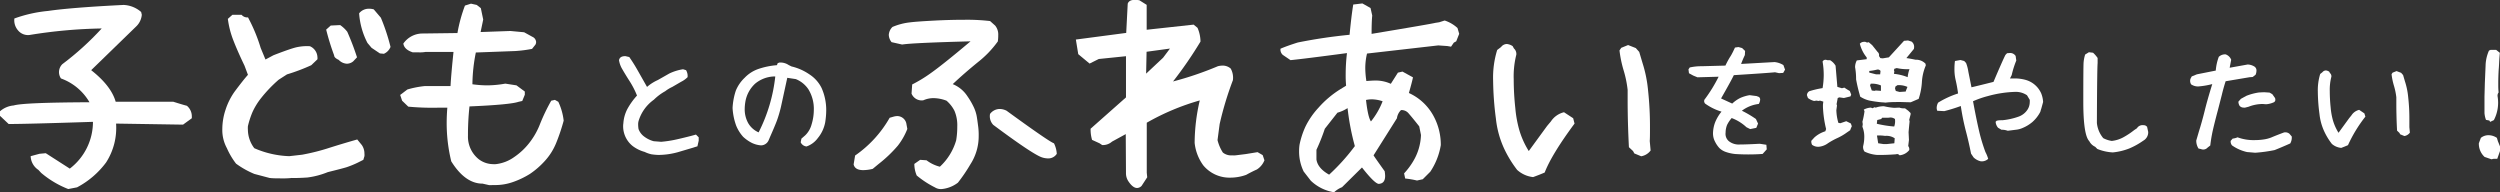 <svg xmlns="http://www.w3.org/2000/svg" viewBox="0 0 546.19 42"><rect x="0" y="0" width="546.19" height="42" fill="#333333" stroke="none"/><g id="レイヤー_2" data-name="レイヤー 2"><g id="文字"><path d="M14.91,41.3A20.83,20.83,0,0,1,9,37.78l-.61-.66a3.72,3.72,0,0,1-1.69-3l1.92-.52L10,33.47l5.25,3.37a12.86,12.86,0,0,0,5.06-10.22q-14.85.48-18.42.47L0,25.31v-1a5.21,5.21,0,0,1,3-1.27q2.07-.64,16.55-.7a11.83,11.83,0,0,0-6.23-5.2A2.44,2.44,0,0,1,13.64,14a62.29,62.29,0,0,0,8.58-7.78A107.84,107.84,0,0,0,6.47,7.64a2.82,2.82,0,0,1-2.53-1,3.36,3.36,0,0,1-.8-2.6A29.73,29.73,0,0,1,10.5,2.39Q15.66,1.64,27,1.08a6.22,6.22,0,0,1,3.84,1.54l.14.61a4,4,0,0,1-1.26,2.58l-9.8,9.52q4.36,3.42,5.35,6.89H37.83c1.5.47,2.48.76,3,.89a3,3,0,0,1,1.08,2.25l0,.47-1.92,1.4L25.36,27a13.9,13.9,0,0,1-2.18,8.49,18.82,18.82,0,0,1-6.35,5.44Z" fill="#fff"/><path d="M55.57,38a19,19,0,0,1-4-2.25,16.17,16.17,0,0,1-2-3.38,8.26,8.26,0,0,1-1-4.12A13.45,13.45,0,0,1,49.27,24a14.56,14.56,0,0,1,2-4q2-2.67,2.9-3.65l-.75-2Q51.87,11.12,51,8.86a19.65,19.65,0,0,1-1.22-4.74l1-.89h2a1.62,1.62,0,0,0,1.41.57l.51,1a35.92,35.92,0,0,1,2.25,5.67L58,13l1.74-.93c2.18-.85,3.76-1.4,4.73-1.67a10.46,10.46,0,0,1,3.24-.3,2.71,2.71,0,0,1,1.64,2.34,2.34,2.34,0,0,1,0,.52L68,14.25a41.62,41.62,0,0,1-5.3,2l-1.82,1.17a29.71,29.71,0,0,0-3.83,4,14.78,14.78,0,0,0-1.89,3.07,18.46,18.46,0,0,0-1,3.09,5.61,5.61,0,0,0,0,.8,6.77,6.77,0,0,0,1.4,4,20.71,20.71,0,0,0,7.64,1.74L66,33.8a45.8,45.8,0,0,0,6.1-1.55c2.09-.66,4.08-1.25,5.95-1.78l1,1.22a3.27,3.27,0,0,1,.57,1.87,2.48,2.48,0,0,1,0,.56l-.24.8-1.21.61a21.33,21.33,0,0,1-2.44,1c-.5.16-1.88.52-4.13,1.08a17.53,17.53,0,0,1-4.45,1.17c-1.53.1-2.67.13-3.42.1a15.49,15.49,0,0,1-2.06.09c-1.16,0-2.08,0-2.77-.09ZM73,12.09a53,53,0,0,1-1.74-5.62l1-.89,2.06-.1a6.88,6.88,0,0,1,1.55,1.46A56.66,56.66,0,0,1,78,12.52l-.84.89a2.2,2.2,0,0,1-1.36.51A2.63,2.63,0,0,1,74,13.08C73.38,12.8,73,12.47,73,12.09Zm10-.42-1.82-1.22-.9-1.07a16.46,16.46,0,0,1-1.82-6.47,2.69,2.69,0,0,1,2.2-1,3.46,3.46,0,0,1,1,.14l1.55,1.82a43.77,43.77,0,0,1,2.11,6.38,2.73,2.73,0,0,1-1.45,1.5Z" fill="#fff"/><path d="M106.88,40.45l-1.45-.33q-3.8,0-6.84-4.87a35,35,0,0,1-1-8.39c0-1.09.05-2.2.14-3.33h-2.2a56.3,56.3,0,0,1-6.33-.23L87.85,22l-.42-1.26L89,19.55a21,21,0,0,1,3.85-.75h5.58q.14-2.58.65-7.46H93a7,7,0,0,1-1.46.1c-.59,0-1,0-1.35,0-1.26-.41-1.94-1.05-2.07-1.92a5.1,5.1,0,0,1,4.27-2.2l7.55-.1a33,33,0,0,1,1.64-6L102.9.8l1.26.28.89.7.52,2.49L105,7l6.51-.23,3,.28,1.82,1a1.33,1.33,0,0,1,.8,1.13,1.29,1.29,0,0,1-.14.56l-.75.94a28.33,28.33,0,0,1-3.66.47l-8.62.32a36.63,36.63,0,0,0-.75,6.94,24.16,24.16,0,0,0,3.19.24,23.1,23.1,0,0,0,4-.38l2.44.38L114.66,20v.7l-.56,1.36-.84.19c-1.16.4-4.72.75-10.69,1a57.5,57.5,0,0,0-.33,6.37,6.31,6.31,0,0,0,2.35,5.16,5.23,5.23,0,0,0,3.09,1.08,3.69,3.69,0,0,0,.66,0,8.46,8.46,0,0,0,4-1.55A14.48,14.48,0,0,0,115.81,31,16,16,0,0,0,118,27.05,41.7,41.7,0,0,1,120.43,22l.8-.18.75.42a13.1,13.1,0,0,1,1.17,4.12,41.24,41.24,0,0,1-1.69,5A13.1,13.1,0,0,1,119,35.2,17.77,17.77,0,0,1,115.77,38a18.45,18.45,0,0,1-3.59,1.73,11.66,11.66,0,0,1-4.13.7Z" fill="#fff"/><path d="M140.84,33.19a7.74,7.74,0,0,1-2.65-1.31,5.54,5.54,0,0,1-2.05-4.24c0-.15,0-.38.05-.71a7.88,7.88,0,0,1,.84-3.05,14.81,14.81,0,0,1,2.14-3,18.35,18.35,0,0,0-1.58-3.09c-.53-.82-1.11-1.76-1.73-2.84a5.41,5.41,0,0,1-.62-1.78c.1-.62.58-.92,1.42-.9l.82.19a35,35,0,0,1,1.88,3l2,3.53a9.49,9.49,0,0,1,2.35-1.5l2.52-1.43a10.66,10.66,0,0,1,3-.93l.66.2a2.53,2.53,0,0,1,.33,1.53,5.23,5.23,0,0,1-1.4,1L146.86,19a7.83,7.83,0,0,0-1.53.93,11.25,11.25,0,0,0-2.47,1.85,8.84,8.84,0,0,0-3.33,4.6,2.83,2.83,0,0,0-.11.85,7.14,7.14,0,0,0,.08.95,3.52,3.52,0,0,0,1.26,1.67,6,6,0,0,0,2.05,1l1.64.13a25,25,0,0,0,2.9-.42c.91-.19,2.11-.48,3.61-.86l1.09-.3.6.6,0,.74-.28,1.23q-.6.17-.87.27l-3.37,1a16.23,16.23,0,0,1-4.29.61,13,13,0,0,1-1.52-.14A6.58,6.58,0,0,1,140.84,33.19Z" fill="#fff"/><path d="M174.93,31.09l.16-.8.85-.74a5.21,5.21,0,0,0,1.39-2.43A10.88,10.88,0,0,0,177.8,24a8.15,8.15,0,0,0-1.18-4.48,6,6,0,0,0-2.76-2.24L172,17q-1,4.59-1.38,6.34a26.71,26.71,0,0,1-.86,2.94c-.29.79-.8,2-1.53,3.65l-.3.71a1.84,1.84,0,0,1-1.67,1.12,5.63,5.63,0,0,1-2-.54,8.29,8.29,0,0,1-1.89-1.32,8.39,8.39,0,0,1-1.53-2.44,13.42,13.42,0,0,1-.79-3.87,14.28,14.28,0,0,1,.71-3.79A8.13,8.13,0,0,1,162.68,17a7.58,7.58,0,0,1,3.06-1.95,16.62,16.62,0,0,1,4-.81l.17-.44.35-.13a3.21,3.21,0,0,1,2.05.54l.63.31a11.45,11.45,0,0,1,3.9,1.73,7.47,7.47,0,0,1,2.67,3,11.86,11.86,0,0,1,1,4.87,17.52,17.52,0,0,1-.22,2.59,7.59,7.59,0,0,1-1.61,3.45A5.19,5.19,0,0,1,176.21,32,1.59,1.59,0,0,1,174.93,31.09ZM169.38,16.7A6.82,6.82,0,0,0,165,18.26a6.94,6.94,0,0,0-2.16,4,10.47,10.47,0,0,0-.14,1.58,6.24,6.24,0,0,0,.73,3,4.87,4.87,0,0,0,2.31,2.08A35.2,35.2,0,0,0,169.38,16.7Z" fill="#fff"/><path d="M190.67,36.89a8.84,8.84,0,0,1-2.07.28c-1.21,0-1.92-.42-2.1-1.26l.32-1.93a25.08,25.08,0,0,0,7.55-8.25l.8-.23a3.22,3.22,0,0,1,.89-.14A2.05,2.05,0,0,1,198,26.91l.23,1.26a14.47,14.47,0,0,1-2.08,3.66,28.65,28.65,0,0,1-4.2,4Zm9.61,1.45a6.51,6.51,0,0,1-.52-2.53l1.27-.89,1.4.1a7.94,7.94,0,0,0,2.91,1.4,12.62,12.62,0,0,0,3.56-5.76,17.65,17.65,0,0,0,.24-3,8,8,0,0,0-.61-3.44A7.22,7.22,0,0,0,206.79,22a8.15,8.15,0,0,0-2.81-.56,5.43,5.43,0,0,0-2.25.47,2.38,2.38,0,0,1-2.58-1.46l.14-2a30.07,30.07,0,0,0,3.89-2.35q2.67-1.86,8.86-7.07-12.6.33-14.95.7l-2.3-.52a2.65,2.65,0,0,1-.61-1.59,2.65,2.65,0,0,1,.8-1.73,13.48,13.48,0,0,1,3.8-1c1-.13,2.7-.25,5.11-.38s4.68-.19,6.84-.19a43.39,43.39,0,0,1,5.58.28l1.12,1a3.08,3.08,0,0,1,.66,2.11A8.46,8.46,0,0,1,218,9.05a22.12,22.12,0,0,1-4.36,4.54c-2,1.63-3.83,3.22-5.49,4.79A6.9,6.9,0,0,1,211.34,21a16.4,16.4,0,0,1,1.41,2.42,8.25,8.25,0,0,1,.6,1.78c.1.48.22,1.35.38,2.6a13.71,13.71,0,0,1,.09,1.83A11.31,11.31,0,0,1,212,35.91a34.76,34.76,0,0,1-2.72,4,6.87,6.87,0,0,1-3.61,1.4,2.49,2.49,0,0,1-1.41-.37A20.83,20.83,0,0,1,200.28,38.34ZM217,27.28a2.74,2.74,0,0,1-.7-2.39,2.66,2.66,0,0,1,2.11-1.08,3.34,3.34,0,0,1,1.5.38q9.33,6.79,10.36,7.12a5.93,5.93,0,0,1,.61,2.3,2.2,2.2,0,0,1-1.92,1,4.4,4.4,0,0,1-1.46-.28Q225.32,33.48,217,27.28Z" fill="#fff"/><path d="M246,37.88l-.05-8.58-3,1.64a3,3,0,0,1-2.15.75l-.57-.38-1.64-.75a8.06,8.06,0,0,1-.32-2.44l7.73-6.84v-9l-5.95.61-2,1-2.48-2.06-.52-3.19,11-1.45.33-6.38c.19-.56.7-.84,1.55-.84.15,0,.48,0,1,.09l1.59,1,0,5.44,10.26-1.12.85.7a7.77,7.77,0,0,1,.65,3,87.5,87.5,0,0,1-6,8.72,72.38,72.38,0,0,0,9.79-3.33,4.42,4.42,0,0,1,1-.14,2.65,2.65,0,0,1,1.82.66,4.13,4.13,0,0,1,.47,2.53,70.86,70.86,0,0,0-2.9,9.61L266,30.61a9,9,0,0,0,1.17,2.72,2.85,2.85,0,0,0,2,.61,4.91,4.91,0,0,0,.75,0l2.25-.28,2.58-.42,1.12.65.38,1.13a4.25,4.25,0,0,1-1.64,2c-.66.29-1.44.68-2.35,1.18a10.22,10.22,0,0,1-3.42.61,7.44,7.44,0,0,1-5.95-2.68A10.09,10.09,0,0,1,261,31.22a41.56,41.56,0,0,1,1.12-9.28,51.87,51.87,0,0,0-11.58,4.87V37.73l.1,1-1.22,1.87a1.4,1.4,0,0,1-1,.47q-.93,0-1.92-1.5A3.15,3.15,0,0,1,246,37.88Zm8.11-25.27,1.5-2-5.11.7-.1,4.78Z" fill="#fff"/><path d="M286.37,39.47l-1.55-2a10,10,0,0,1-1-4.4c0-.28,0-.77.1-1.46a18,18,0,0,1,1.26-3.89,17.2,17.2,0,0,1,2.86-4.17,21.47,21.47,0,0,1,4.83-4.08l1.22-.75a25.06,25.06,0,0,1-.09-2.53,39.44,39.44,0,0,1,.28-4.59q-9.48,1.26-12.33,1.54L280.27,12a1.53,1.53,0,0,1-.51-1.36c.93-.4,2.2-.86,3.79-1.36a113.21,113.21,0,0,1,11.3-1.68q.38-4,.8-6.61l2-.24,1.78,1,.37,1.65c-.09.84-.14,2.18-.14,4Q312.8,5.21,313.55,5l.89-.14,1.18-.38a7.65,7.65,0,0,1,2.81,1.64l.37,1.27-.65,1.64-.52.28-.61.89-.8-.14-2-.14-15.56,1.78a13.84,13.84,0,0,0-.38,3.19,19.81,19.81,0,0,0,.24,2.81c.81-.06,1.39-.1,1.73-.1a7.88,7.88,0,0,1,3.61.71l1.55-2.44,1-.23,2.29,1.26c-.12.63-.42,1.77-.89,3.42A11.51,11.51,0,0,1,313,25a13.12,13.12,0,0,1,1.78,6.7,14.69,14.69,0,0,1-2.3,5.82l-1.64,1.64-1.26.28A20,20,0,0,0,307,39l-.24-1.12a15.55,15.55,0,0,0,2-2.67,11.88,11.88,0,0,0,1.69-5.72l-.38-1.88c-.91-1.15-1.67-2.09-2.3-2.81a2,2,0,0,0-1.68-.75,3,3,0,0,0-.89,1.78l-5.11,8.11c.18.31,1,1.47,2.43,3.47a8.8,8.8,0,0,1,.1,1c0,1.07-.41,1.64-1.22,1.74q-.79.33-3.84-3.56l-4.36,4.31A5.34,5.34,0,0,0,291.47,42,9.46,9.46,0,0,1,286.37,39.47ZM296,31.92a53.43,53.43,0,0,1-1.59-8.3,7.93,7.93,0,0,1-2.21,1l-2.76,3.51a43,43,0,0,1-1.83,4.6v2.11q.28,1.92,2.77,3.32A44.33,44.33,0,0,0,296,31.92Zm6.05-9.8a7.54,7.54,0,0,0-2.35-.42,6.31,6.31,0,0,0-1.26.14c.28,2.5.64,4.07,1.08,4.69A16.52,16.52,0,0,0,302.07,22.12Z" fill="#fff"/><path d="M331.46,37.12a25,25,0,0,1-2.79-4.54,20.78,20.78,0,0,1-1.85-6.66,68.4,68.4,0,0,1-.61-8.34,20.4,20.4,0,0,1,.89-6.66l.85-.65a1.62,1.62,0,0,1,1.26-.66,2.81,2.81,0,0,1,1.27.47l.28.51a1.6,1.6,0,0,1,.52,1.36,19.27,19.27,0,0,0-.57,5.39,59,59,0,0,0,.35,6.28,25.62,25.62,0,0,0,.87,4.79A18.4,18.4,0,0,0,334,33l4-5.48.84-1a4.75,4.75,0,0,1,2.86-2l2,1.31L344,27q-5,6.75-6.52,10.69c-.56.25-1.41.59-2.53,1A6.17,6.17,0,0,1,331.46,37.12Zm25.6-3.6-.28-.52-.9-.84c-.18-3.47-.28-6.94-.28-10.41V19.64a23.43,23.43,0,0,0-.89-4.31,25.22,25.22,0,0,1-.89-4.31l.38-.57,1.5-.61,1.68.66.75.84.71,2.39a27.91,27.91,0,0,1,1.22,6,73.54,73.54,0,0,1,.42,8.13c0,1.31,0,2.3-.05,2.95l.19,2.07a3.21,3.21,0,0,1-2.06,1.26Z" fill="#fff"/><path d="M374.72,31a3.89,3.89,0,0,1-.47-1.91,7.14,7.14,0,0,1,.44-2.3,8.8,8.8,0,0,1,1.42-2.4,12,12,0,0,1-3.61-1.78,1,1,0,0,1-.19-.52.83.83,0,0,1,.25-.55,32.22,32.22,0,0,0,2.92-4.78l-4.62.13-.93-.38L369,16l-.11-.85.28-.41a11.45,11.45,0,0,1,2.57-.27l5.22-.14c.38-.8.75-1.48,1.09-2s.72-1.34,1-1.94l.76-.11.8.22.65.63-.05.9c-.33.69-.6,1.34-.82,1.94l7.3-.41a4.56,4.56,0,0,1,1.94.66l.36,1-.41.71-.91.05-.87-.19q-1.56.16-9,.63c-.4.84-1.33,2.53-2.79,5.09l2.44,1.12a7.17,7.17,0,0,1,1.8-1.25,8.58,8.58,0,0,1,2-.59l1.53.2.49.19a.67.67,0,0,1,.28.6,1.93,1.93,0,0,1-.3.93,7.62,7.62,0,0,0-3.69,1.48A23.65,23.65,0,0,1,383.63,26l.46,1-.38.93-1.34.27-.82-.41a9.68,9.68,0,0,0-3.22-2,7.26,7.26,0,0,0-1,1.49A4.72,4.72,0,0,0,377,29a2.08,2.08,0,0,0,.71,1.84,3.46,3.46,0,0,0,2.38.73c.87,0,2.33-.05,4.37-.16l1.45.22.08,1-.9,1c-.93.07-2,.11-3.14.11q-1.43,0-2.82-.09a9,9,0,0,1-2.19-.49,3.77,3.77,0,0,1-1.3-.82A5.8,5.8,0,0,1,374.72,31Z" fill="#fff"/><path d="M395.89,31.63a1.68,1.68,0,0,1-.16-.87l.68-.74a6.43,6.43,0,0,1,2.38-1.34l.17-.49a24.61,24.61,0,0,1-.69-4.81v-.52l.08-.66-.73-.22-.3.08-.47-.08-.52.08a3.87,3.87,0,0,1-1.34-.65l-.22-.61a1.06,1.06,0,0,1,.52-.87,19.52,19.52,0,0,1,2.9-.68,17.84,17.84,0,0,0,.25-2.9,17.37,17.37,0,0,0-.25-2.9.72.72,0,0,1,.77-.38l.3.08.57,0a3.39,3.39,0,0,1,1.2,1.21l.39,4.62,1,.3.52-.14.68.44.52.3.3.79-.16.39-1.43.35-1-.14-.35.14-.25,1.34.09.3-.14,1a10.65,10.65,0,0,0,.44,2.79l.43.08,1.29-.44,1,.49.22.61a7.45,7.45,0,0,0-.36.87l-.76.52a11.85,11.85,0,0,1-2.06,1.2,16.29,16.29,0,0,0-2,1.1,4,4,0,0,1-2,.79A2.21,2.21,0,0,1,395.89,31.63Zm16-9.21a6.6,6.6,0,0,0-.71-.06,26.66,26.66,0,0,1-2.77-.39,6.3,6.3,0,0,1-2-.86l-.14-.52a33.29,33.29,0,0,1-.76-3.26,14,14,0,0,0-.22-2.65,3.16,3.16,0,0,1,.38-1.48l2.16-.27v-.38a7.54,7.54,0,0,1-1.5-3,1.19,1.19,0,0,1,.9-.41,1.15,1.15,0,0,1,.3,0l.38.16.36-.08.76.65,1.18,1.48a.86.86,0,0,1,.3.88l.3.46.52.06,1.34-.22,3.31-3.61.87-.08.77.24a1.41,1.41,0,0,1,.57,1.18,2.49,2.49,0,0,1-.05.43l-1.64,2c.53.07,1.19.19,2,.36a2.84,2.84,0,0,1,2.18.87l.06.38a10.79,10.79,0,0,0-.85,3.61,14.3,14.3,0,0,1-.71,3.69l-1.72.74c-1,0-1.8-.05-2.33-.05-1.09,0-2.09,0-3,.11Zm2.63,11.24a1.13,1.13,0,0,0-.3.05c-1.46.11-2.83.16-4.1.14a7.64,7.64,0,0,1-2.77-.74,1.69,1.69,0,0,1-.3-1.18,8.24,8.24,0,0,0,.25-2,5.74,5.74,0,0,0-.41-2.24l.08-.57-.08-.52a17.3,17.3,0,0,0,.46-2.3l-.16-.35a3.62,3.62,0,0,1,1.56-.44l.38.14.38-.22.3.08a5.32,5.32,0,0,1,1.78-.3,14.83,14.83,0,0,0,1.72.3l.52.05,1.13-.05a2.7,2.7,0,0,0,.92.16l.33,0,.69.52.52.51V25l-.3,1.17.08.36c-.11,1.09-.18,1.87-.22,2.35l.08,1.69-.16,1.34a1.11,1.11,0,0,1,.22.88A3.06,3.06,0,0,1,415,33.93.66.66,0,0,0,414.49,33.66Zm-3.75-17.42.08-.74a.73.73,0,0,0-.73-.3,11.65,11.65,0,0,1-1.73.3v.36l1.48.38Zm.17,3.61,0-1.18a4.81,4.81,0,0,0-2.24-.38l-.14.38.38,1.1.58.08.3-.08ZM414,26a1.63,1.63,0,0,0-1-.33l-.46.05h-1.34L411,26l-.87.22-.09.82a24.54,24.54,0,0,0,3.8.6A3.47,3.47,0,0,0,414,26Zm-.13,5.3.08-1.09a3.23,3.23,0,0,0-2.11-.52,8.35,8.35,0,0,0-1.77-.08l.27,1.69,1.12.17h.82Zm3.28-16.19a10.67,10.67,0,0,1-2.76-.24l-.52.16-.09.3.09.28-.09.52a11.3,11.3,0,0,1,3,.73A7.08,7.08,0,0,1,417.17,15.14ZM416.35,20l.08-.27.3-.74a4.59,4.59,0,0,0-2.19-.38l-.44.3-.08.44.17.52.82.22Z" fill="#fff"/><path d="M431.18,34.39l-.55-.82q-.54-2.7-1.14-4.95a51.63,51.63,0,0,1-1.1-5.46,36.06,36.06,0,0,1-3.61,1.12l-1.53-.08a1.65,1.65,0,0,1-.13-.63,2.36,2.36,0,0,1,.32-1.15,19.8,19.8,0,0,1,4.35-2,29.93,29.93,0,0,0-.57-3.12A10.3,10.3,0,0,1,427,15a12.21,12.21,0,0,1,.11-1.67l1.2-.22.82.22.41.43a8.76,8.76,0,0,1,.5,1.92l.68,3.39c.58-.13,2.19-.52,4.81-1.18,1.3-3.06,2.16-5,2.6-5.88l.36-.38.6-.05a1.42,1.42,0,0,1,1.28.65l.14,1a19.63,19.63,0,0,0-1,3.17l-.38.74h.9a8.81,8.81,0,0,1,2.54.32,5.28,5.28,0,0,1,3.38,2.93,5.9,5.9,0,0,1,.42,1.89l-.38,1.39c-.11.33-.18.57-.22.74A7.56,7.56,0,0,1,444,26.68a8,8,0,0,1-2,1.23,4.84,4.84,0,0,1-1.61.44l-1.75.22a3.69,3.69,0,0,0-1.37-.22l-.74-.44A2.2,2.2,0,0,1,436,26.6l.22-.22a3.48,3.48,0,0,1,.85-.11,1.6,1.6,0,0,1,.36,0,14.62,14.62,0,0,0,3.5-.76,3.88,3.88,0,0,0,2-1.51,3,3,0,0,0,.52-1.64,3.71,3.71,0,0,0,0-.55l-.6-1a4.33,4.33,0,0,0-2.49-.74,25,25,0,0,0-6.1.93,20.42,20.42,0,0,0-3.2,1.12l.25,1.34c.45,2.35.84,4.18,1.15,5.48a37.37,37.37,0,0,0,1.31,4.28,7.65,7.65,0,0,1,.6,1.48,2,2,0,0,1-1.31.55l-.27,0A3.33,3.33,0,0,1,431.18,34.39Z" fill="#fff"/><path d="M458.21,32.54l-.46-.47a2.67,2.67,0,0,1-1.29-1.23q-1.31-1.32-1.31-8.59,0-6.91.05-8.34a7.5,7.5,0,0,1,.36-2l.82-.5.9.11a6.5,6.5,0,0,1,1,1.15V13.8q-.11,1.09-.16,13.05a6.13,6.13,0,0,0,1.39,3.33,5.9,5.9,0,0,0,1.86.61,6.84,6.84,0,0,0,2.56-.81,16.83,16.83,0,0,0,2.33-1.55l.61-.41a1.42,1.42,0,0,1,1.31-.68,4.21,4.21,0,0,1,.49.05l.41.28.25,1.15a2.08,2.08,0,0,1-1.07,1.91,16.14,16.14,0,0,1-3.05,1.7,13.35,13.35,0,0,1-3.62.87A10.49,10.49,0,0,1,458.21,32.54Z" fill="#fff"/><path d="M480.32,32.45a3.23,3.23,0,0,1-.49-1.75l.6-2.05c.42-1.33.84-2.83,1.26-4.51q.54-2.22,1.64-5.77a17.5,17.5,0,0,1-3.09.52,2.7,2.7,0,0,1-1.53-.46,1.51,1.51,0,0,1-.22-.77,1.54,1.54,0,0,1,.08-.46l.27-.5,1.12-.46,4.13-.82a11,11,0,0,1,.66-3,2,2,0,0,1,1.5-.54,2,2,0,0,1,1.21,1.17l-.33,1.75,3.94-.71a3,3,0,0,1,1.36.39,1,1,0,0,1,.55,1,2.19,2.19,0,0,1-.19.85l-.63.49-.68.05-5.23.88c-.31.95-.59,1.95-.84,3l-.85,3.31c-.48,1.78-.84,3.24-1.1,4.36a32.48,32.48,0,0,0-.57,3.37l-.57.44a1.28,1.28,0,0,1-.93.44,1.38,1.38,0,0,1-.55-.11Zm10.61.77a9.2,9.2,0,0,1-3.28-1.45,1.31,1.31,0,0,1-.3-1l.43-.49a3.54,3.54,0,0,0,1.07-.28,10.09,10.09,0,0,0,3.75.61,13.18,13.18,0,0,0,2-.15,7.21,7.21,0,0,0,1.63-.43c.58-.25,1.51-.62,2.76-1.09a1.43,1.43,0,0,1,1.18.27l.52.6a2.56,2.56,0,0,1-.33,1.53c-1,.44-2.11.93-3.42,1.45a31.84,31.84,0,0,1-4.24.58Zm-.41-9.71a1.15,1.15,0,0,1-.3,0,1.19,1.19,0,0,1-.9-.36,1.73,1.73,0,0,1-.28-.95l.55-.61,1.18-.65a12.08,12.08,0,0,1,2.78-.74l1.1-.05,1.2.08.6.35.6.85a2.11,2.11,0,0,1,.06.36.61.61,0,0,1-.44.6,4.73,4.73,0,0,1-1.5.38c-.4,0-.69-.05-.85-.05a8.49,8.49,0,0,0-3.06.6Z" fill="#fff"/><path d="M509.46,31.44a14.06,14.06,0,0,1-1.63-2.65,12,12,0,0,1-1.08-3.88,38.78,38.78,0,0,1-.36-4.87,12,12,0,0,1,.52-3.88l.49-.39a1,1,0,0,1,.74-.38,1.63,1.63,0,0,1,.74.27l.16.3a.92.92,0,0,1,.31.8A11.29,11.29,0,0,0,509,19.9a35.75,35.75,0,0,0,.2,3.67,15,15,0,0,0,.51,2.79,10.93,10.93,0,0,0,1.2,2.65l2.33-3.2.49-.6A2.77,2.77,0,0,1,515.42,24l1.14.77.22.71a30.5,30.5,0,0,0-3.8,6.23q-.5.23-1.47.6A3.59,3.59,0,0,1,509.46,31.44Zm14.92-2.1-.16-.3-.52-.5q-.16-3-.16-6.07V21.24a14.81,14.81,0,0,0-.52-2.51,14.2,14.2,0,0,1-.52-2.52l.22-.33.87-.35,1,.38.43.49.41,1.4a15.9,15.9,0,0,1,.71,3.51,41.4,41.4,0,0,1,.25,4.74c0,.77,0,1.34,0,1.73l.11,1.2a1.87,1.87,0,0,1-1.2.74Z" fill="#fff"/><path d="M544.33,34.8l-1.5-.51a3.89,3.89,0,0,1-1.26-3l.44-1.17a2.61,2.61,0,0,1,1.56-.58,3.27,3.27,0,0,1,1.94.58l.22.73.46,1.13V33l-.6,1.7h-.82Zm-.3-8.17-.16-.3-.74-.14a5.28,5.28,0,0,1-.33-1.5c0-.53,0-1.26,0-2.19V21.11l.08-3,.16-3.75a8.49,8.49,0,0,1,.74-3.3l.36-.17,1.2,0,.82.65C546,13,546,14.19,545.92,15c-.07,1-.11,2.12-.11,3.36,0,.58,0,1.2.08,1.83a1.16,1.16,0,0,0-.22.91,8.22,8.22,0,0,1-.82,5.14Z" fill="#fff"/></g></g></svg>